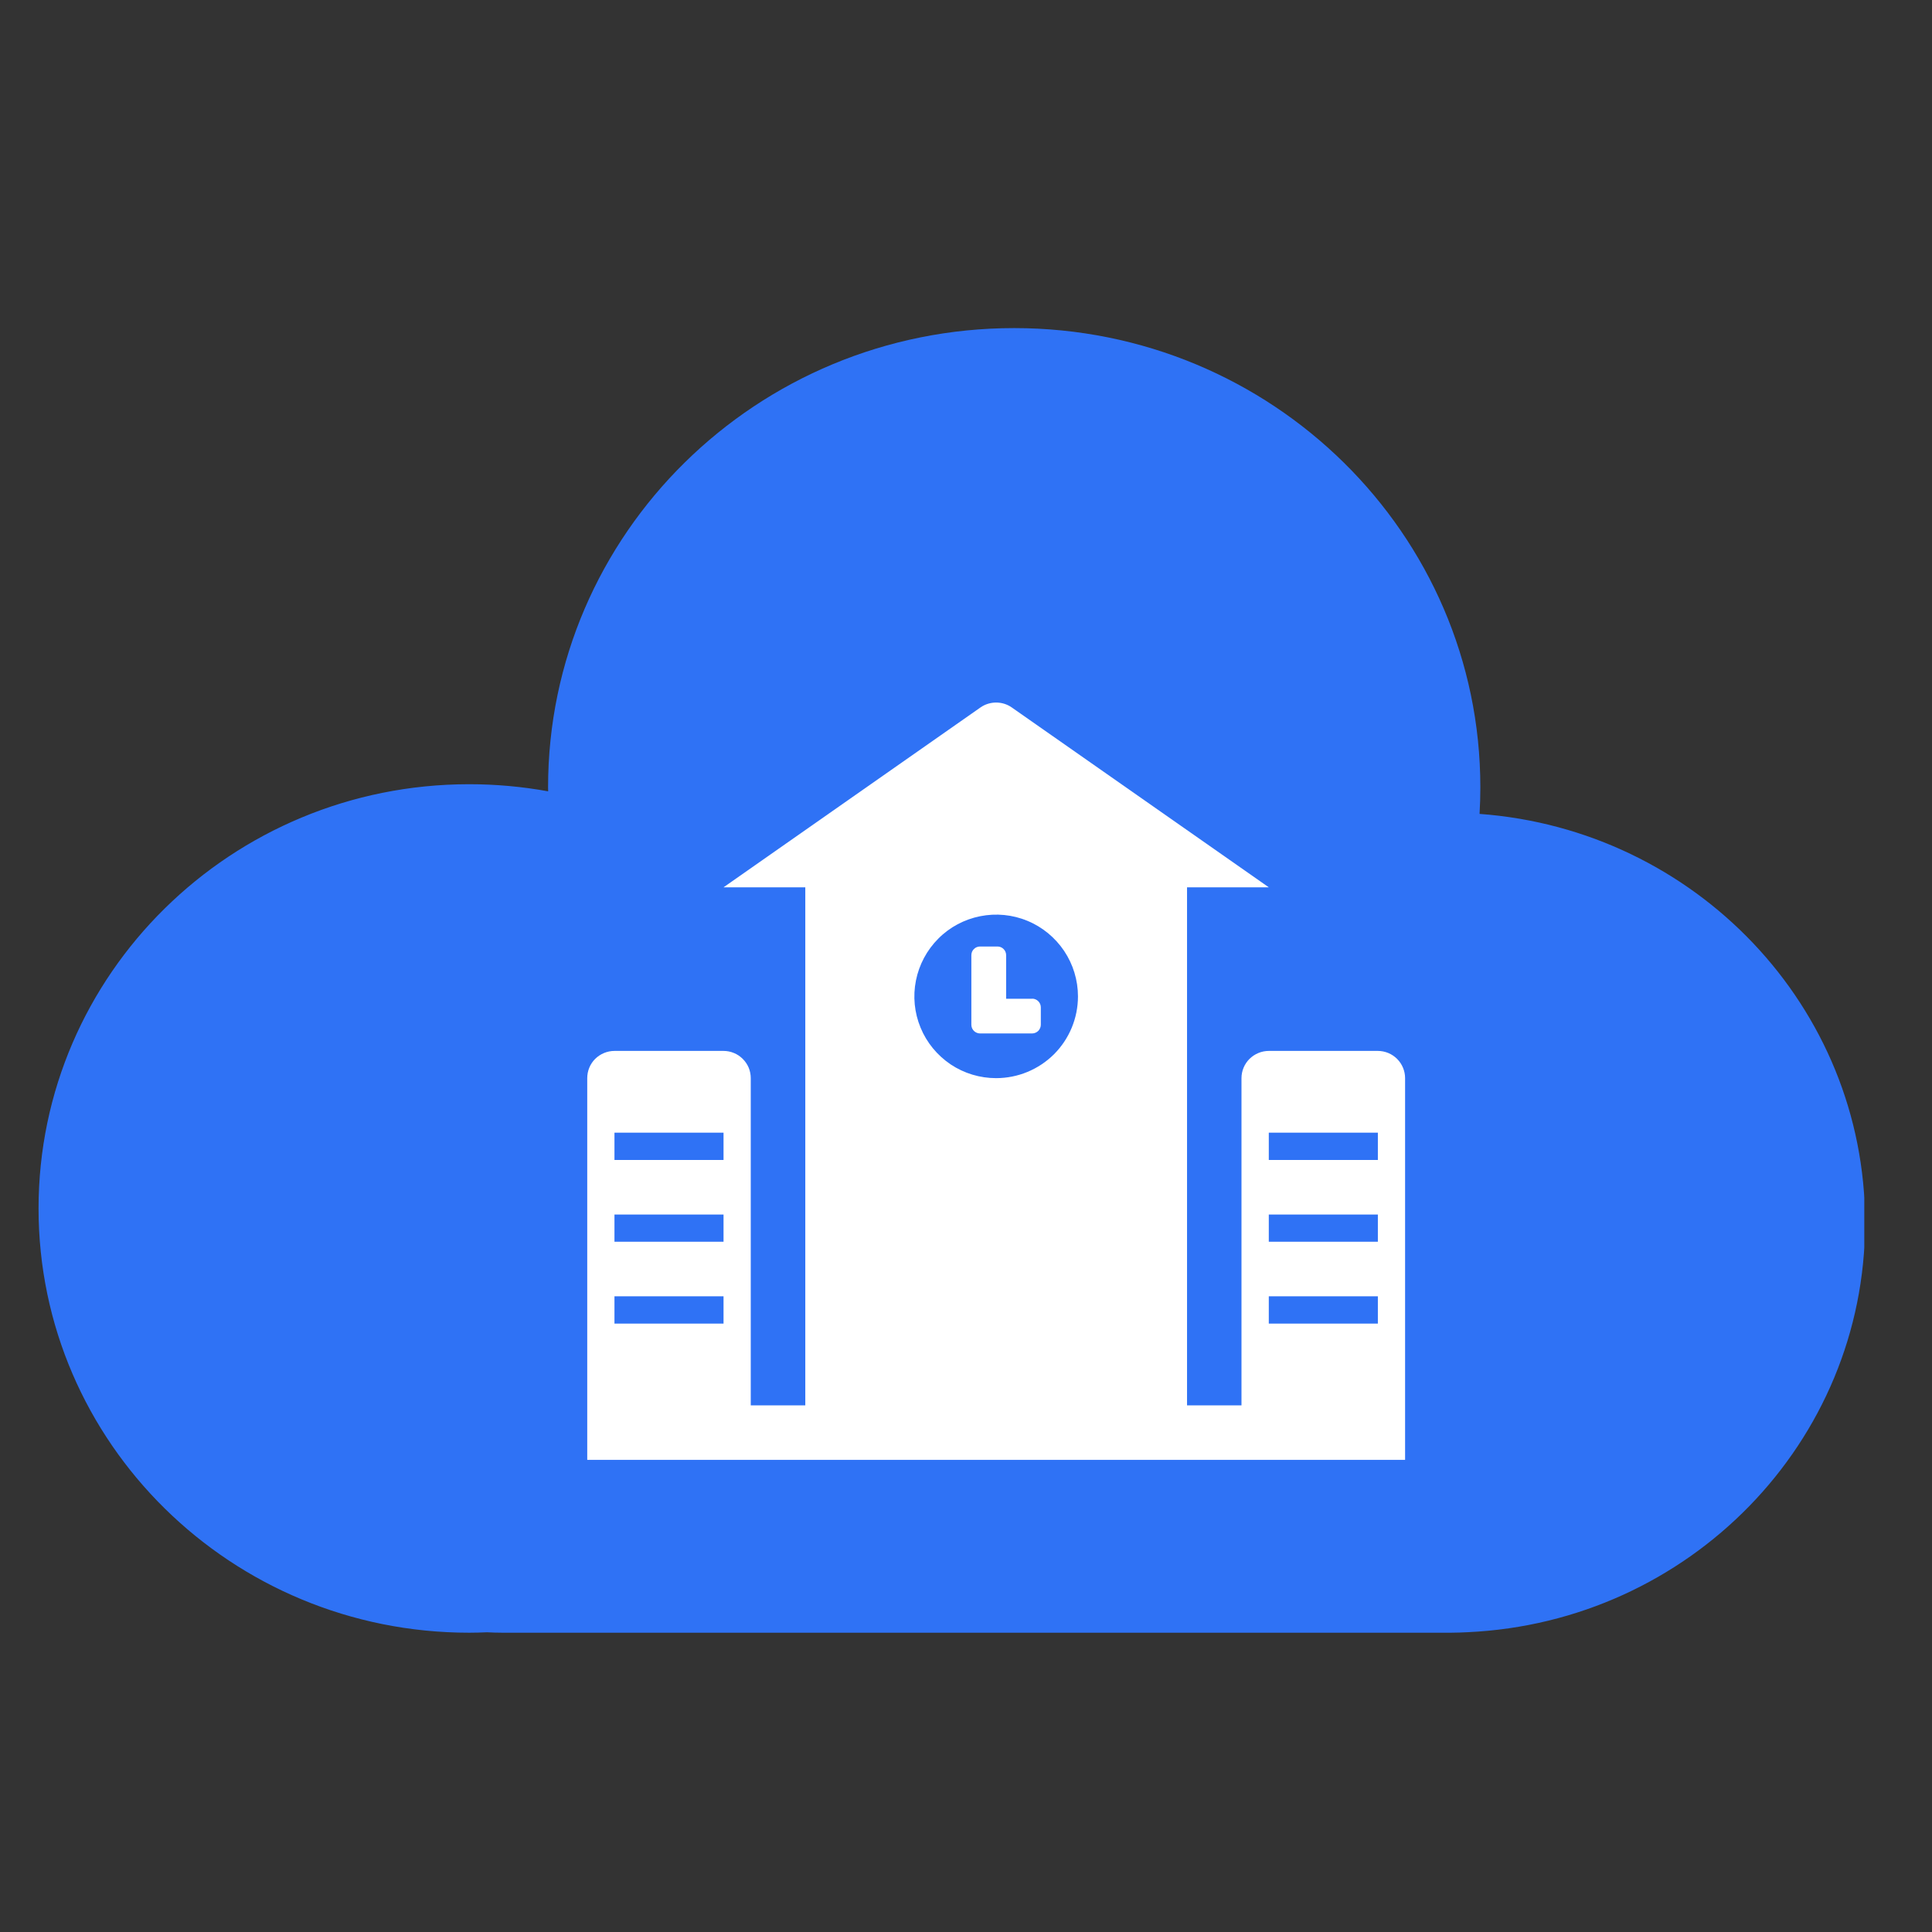 <svg width="22" height="22" viewBox="0 0 22 22" fill="none" xmlns="http://www.w3.org/2000/svg">
<rect x="0" y="0" width="22" height="22" fill="#333333" stroke="none"/>
<g clip-path="url(#clip0_272_17248)">
<path d="M11.549 3.736C14.481 3.736 16.857 6.078 16.857 8.966C16.857 9.067 16.854 9.168 16.848 9.268C19.303 9.448 21.238 11.463 21.238 13.922C21.238 16.426 19.233 18.469 16.715 18.586C16.65 18.59 16.586 18.591 16.521 18.592H5.723C5.663 18.592 5.604 18.59 5.545 18.587C5.478 18.59 5.411 18.592 5.343 18.592C2.635 18.592 0.439 16.429 0.439 13.761C0.439 11.093 2.635 8.93 5.343 8.93C5.645 8.93 5.945 8.957 6.242 9.011L6.241 8.966C6.241 6.078 8.618 3.736 11.549 3.736ZM13.562 7.203C13.269 7.203 12.98 7.26 12.709 7.372C12.439 7.484 12.193 7.648 11.986 7.855C11.779 8.062 11.615 8.308 11.503 8.578C11.391 8.849 11.334 9.138 11.334 9.431C10.787 10.392 10.13 11.233 9.363 11.953C8.597 12.672 7.759 13.235 6.851 13.64L6.863 13.652C6.405 13.604 5.944 13.698 5.542 13.923C5.14 14.148 4.818 14.492 4.619 14.907C4.421 15.322 4.355 15.789 4.433 16.243C4.51 16.697 4.726 17.115 5.051 17.441C5.376 17.767 5.794 17.985 6.248 18.064C6.701 18.142 7.168 18.079 7.584 17.882C8 17.684 8.345 17.363 8.571 16.962C8.797 16.561 8.893 16.1 8.846 15.642L8.858 15.654C9.295 14.731 9.853 13.931 10.531 13.256C11.21 12.58 12.032 12.007 12.995 11.536L12.931 11.569C13.237 11.659 13.559 11.682 13.875 11.637C14.192 11.592 14.494 11.479 14.763 11.306C15.032 11.134 15.261 10.906 15.433 10.637C15.606 10.369 15.719 10.066 15.765 9.75C15.811 9.434 15.788 9.112 15.698 8.805C15.609 8.499 15.454 8.215 15.245 7.973C15.036 7.732 14.778 7.538 14.487 7.405C14.197 7.272 13.881 7.203 13.562 7.203ZM6.629 14.63C6.958 14.63 7.273 14.761 7.505 14.993C7.737 15.225 7.867 15.54 7.867 15.868C7.867 16.197 7.737 16.512 7.505 16.744C7.273 16.976 6.958 17.107 6.629 17.107C6.301 17.107 5.986 16.976 5.754 16.744C5.522 16.512 5.391 16.197 5.391 15.868C5.391 15.54 5.522 15.225 5.754 14.993C5.986 14.761 6.301 14.63 6.629 14.63ZM13.562 8.193C13.89 8.193 14.205 8.323 14.437 8.556C14.67 8.788 14.8 9.103 14.8 9.431C14.8 9.759 14.67 10.074 14.437 10.306C14.205 10.539 13.89 10.669 13.562 10.669C13.234 10.669 12.919 10.539 12.687 10.306C12.454 10.074 12.324 9.759 12.324 9.431C12.324 9.103 12.454 8.788 12.687 8.556C12.919 8.323 13.234 8.193 13.562 8.193Z" fill="#2F72F5"/>
<path d="M4.961 12.465L12.446 5.916L14.94 6.228L16.292 8.619V11.529L11.822 13.816L10.886 17.974L7.092 18.39L4.545 17.974L3.038 17.039L4.961 12.465Z" fill="#2F72F5"/>
<path fill-rule="evenodd" clip-rule="evenodd" d="M14.448 11.967H15.69C15.772 11.967 15.851 12 15.909 12.058C15.967 12.116 16 12.195 16 12.277V16.624H6.687V12.277C6.687 12.195 6.719 12.116 6.777 12.058C6.836 12 6.915 11.967 6.997 11.967H8.239C8.28 11.967 8.32 11.975 8.358 11.991C8.395 12.006 8.429 12.029 8.458 12.058C8.487 12.087 8.51 12.121 8.526 12.159C8.541 12.196 8.549 12.237 8.549 12.277V16.003H9.17V10.104H8.239L11.166 8.055C11.218 8.019 11.28 8 11.343 8C11.407 8 11.468 8.019 11.52 8.055L14.448 10.104H13.517V16.003H14.137V12.277C14.137 12.195 14.17 12.116 14.228 12.058C14.287 12 14.366 11.967 14.448 11.967ZM6.997 15.072H8.239V14.761H6.997V15.072ZM6.997 14.14H8.239V13.83H6.997V14.14ZM6.997 13.209H8.239V12.898H6.997V13.209ZM10.826 12.121C10.979 12.223 11.159 12.277 11.343 12.277C11.59 12.277 11.827 12.179 12.002 12.005C12.177 11.83 12.275 11.593 12.275 11.346C12.275 11.162 12.22 10.982 12.118 10.829C12.015 10.676 11.87 10.556 11.7 10.486C11.53 10.415 11.342 10.397 11.162 10.433C10.981 10.469 10.815 10.557 10.685 10.688C10.555 10.818 10.466 10.984 10.43 11.165C10.394 11.345 10.412 11.532 10.483 11.703C10.553 11.873 10.673 12.018 10.826 12.121ZM14.448 15.072H15.69V14.761H14.448V15.072ZM14.448 14.14H15.69V13.83H14.448V14.14ZM14.448 13.209H15.69V12.898H14.448V13.209ZM11.754 11.373H11.457V10.877C11.457 10.851 11.447 10.825 11.428 10.807C11.41 10.788 11.384 10.778 11.358 10.778H11.16C11.134 10.778 11.108 10.788 11.09 10.807C11.071 10.825 11.061 10.851 11.061 10.877V11.669C11.061 11.695 11.071 11.72 11.09 11.739C11.108 11.757 11.134 11.768 11.16 11.768H11.753C11.779 11.768 11.804 11.757 11.823 11.739C11.841 11.72 11.852 11.695 11.852 11.669V11.471C11.852 11.445 11.842 11.42 11.823 11.401C11.805 11.383 11.78 11.372 11.754 11.372V11.373Z" fill="white"/>
</g>
<defs>
<clipPath id="clip0_272_17248">
<rect width="20.79" height="20.79" fill="white" transform="translate(0.439 0.771)"/>
</clipPath>
</defs>
</svg>
